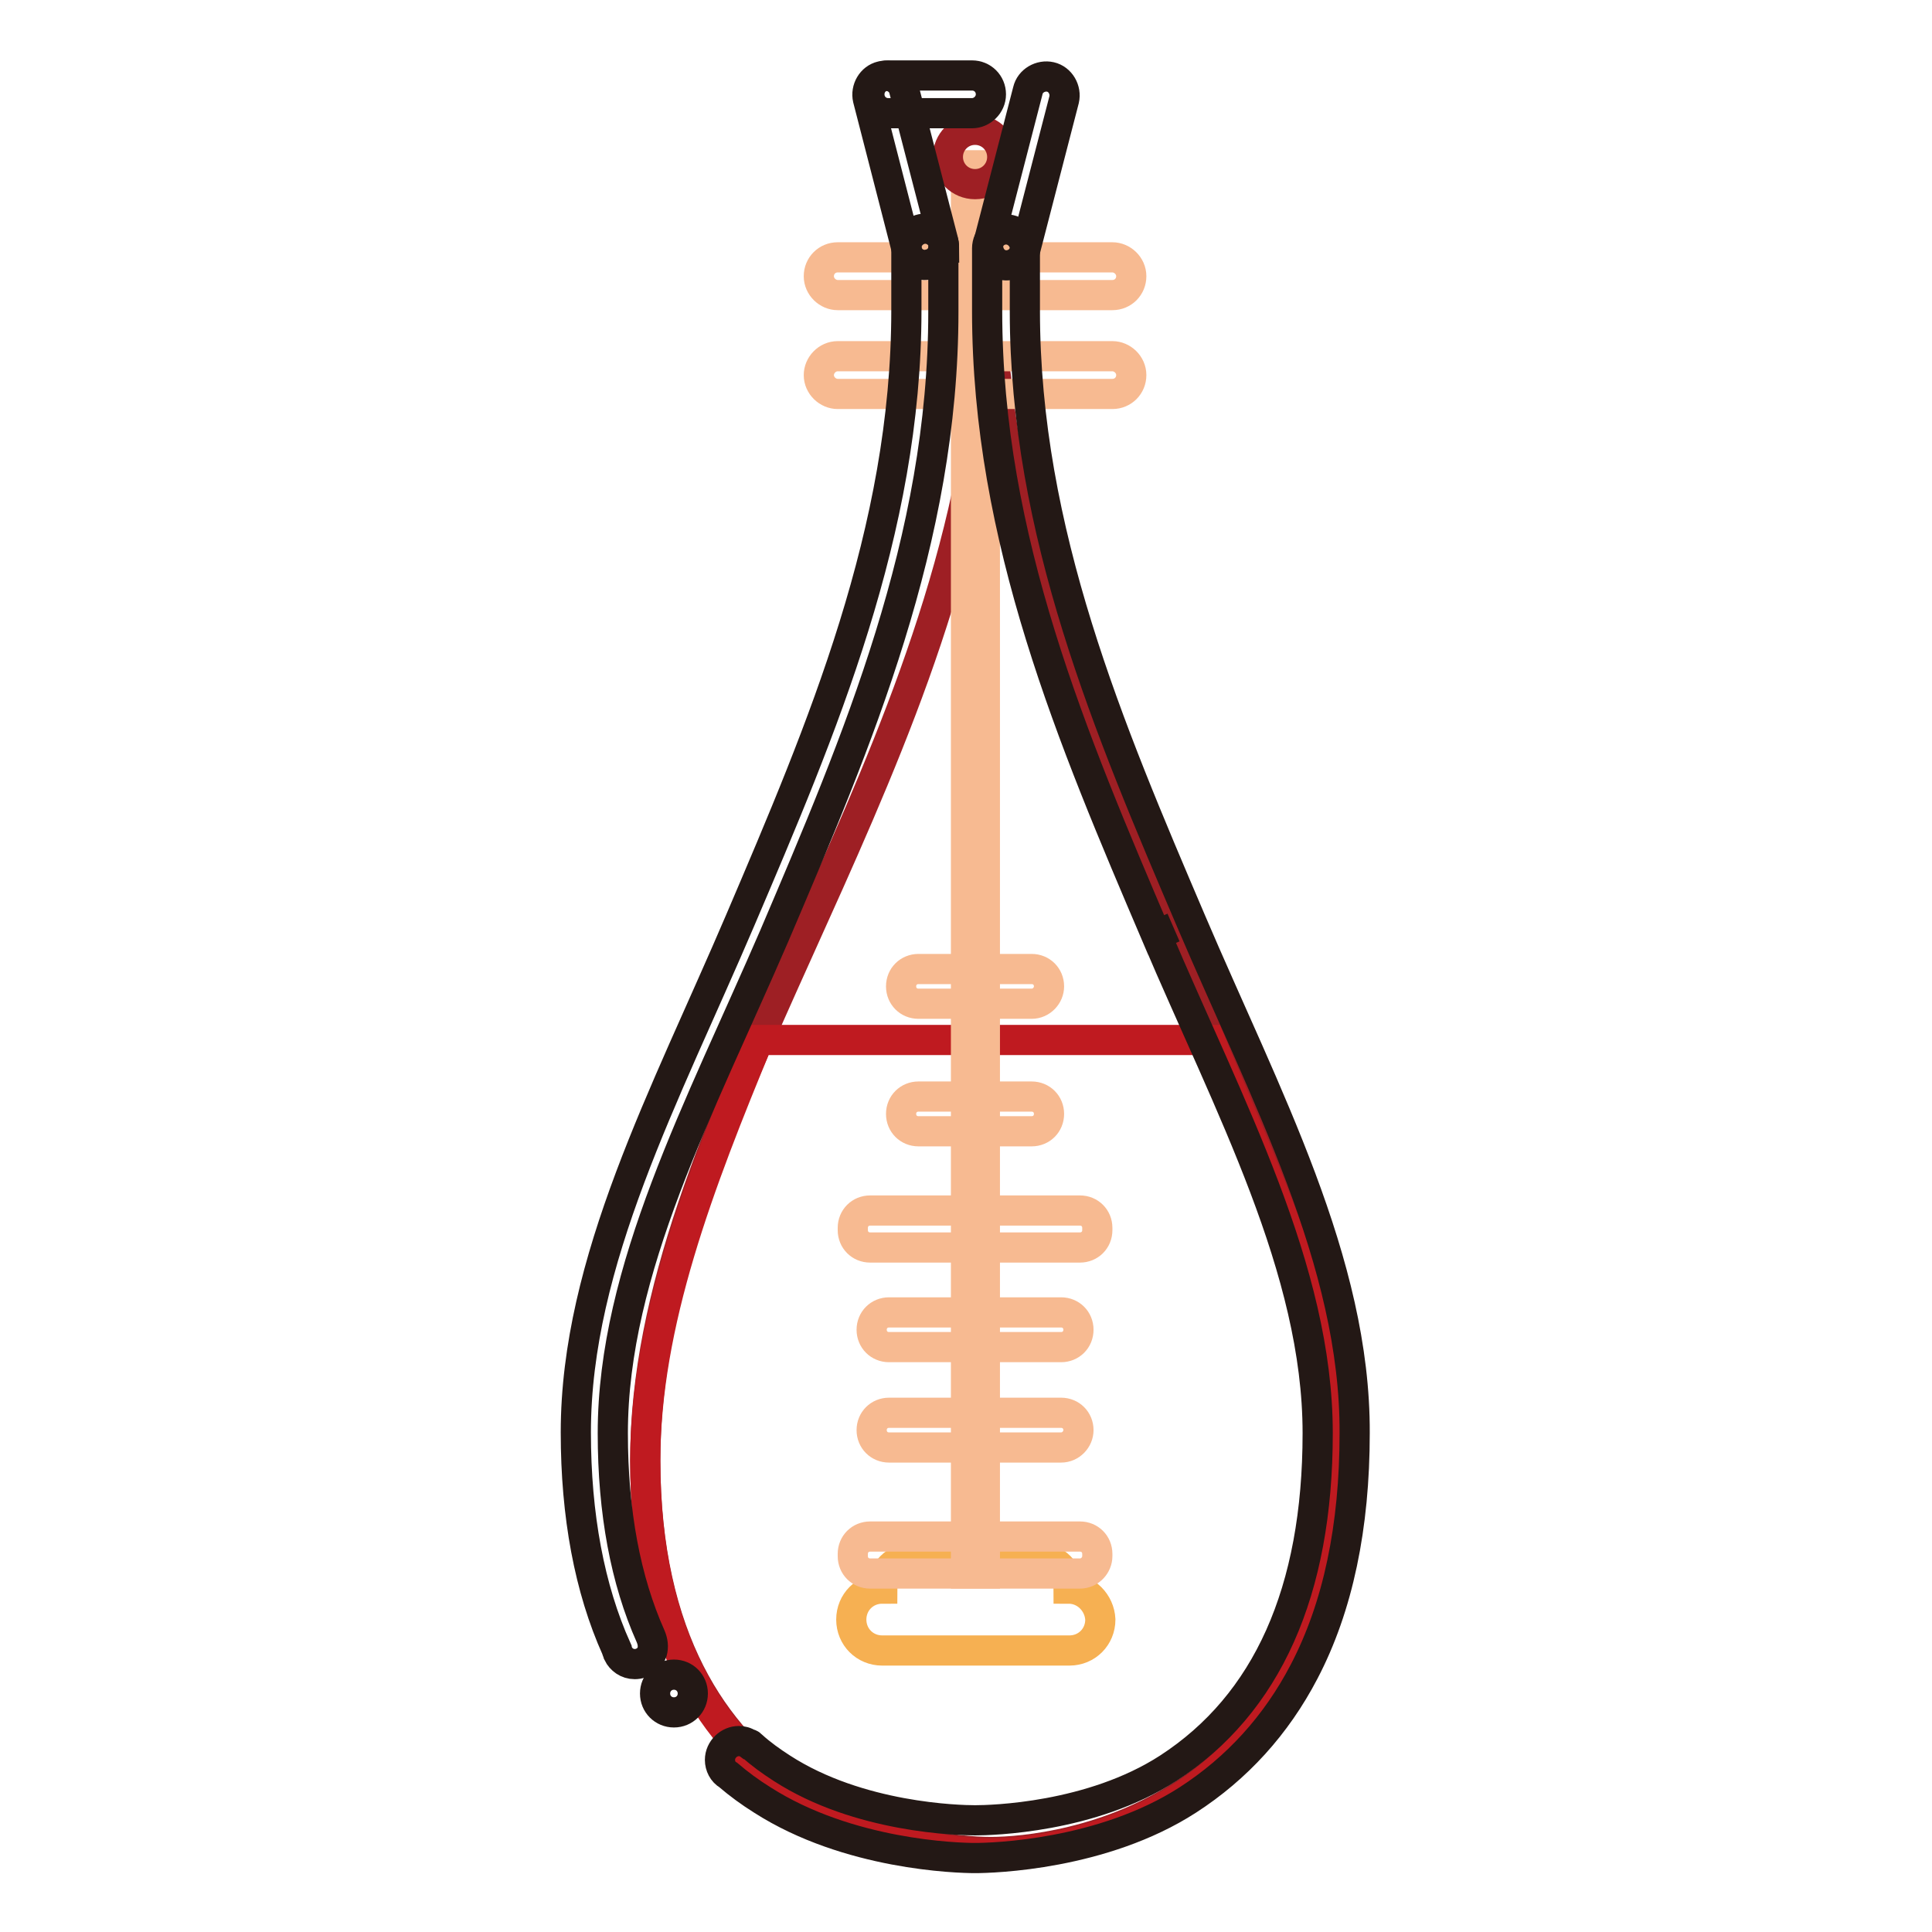 <?xml version="1.0" encoding="utf-8"?>
<!-- Svg Vector Icons : http://www.onlinewebfonts.com/icon -->
<!DOCTYPE svg PUBLIC "-//W3C//DTD SVG 1.1//EN" "http://www.w3.org/Graphics/SVG/1.1/DTD/svg11.dtd">
<svg version="1.1" xmlns="http://www.w3.org/2000/svg" xmlns:xlink="http://www.w3.org/1999/xlink" x="0px" y="0px" viewBox="0 0 256 256" enable-background="new 0 0 256 256" xml:space="preserve">
<g> <path stroke-width="4" fill-opacity="0" stroke="#9e1f24"  d="M130.6,50.2c-5.7,54.7-45.1,98.9-45.1,143.2c0,47.7,37.1,52,45.8,52s45.8-4.3,45.8-52 c0-44.3-39.5-88.5-45.1-143.2C131.5,46,131.1,46,130.6,50.2L130.6,50.2z"/> <path stroke-width="4" fill-opacity="0" stroke="#f6b052"  d="M141.6,210.5c0-2.3-1.8-4.1-4.1-4.1H121c-2.3,0-4.1,1.8-4.1,4.1c-2.3,0-4.1,1.8-4.1,4.1 c0,2.3,1.8,4.1,4.1,4.1h24.8c2.3,0,4.1-1.8,4.1-4.1C145.7,212.4,143.9,210.5,141.6,210.5z"/> <path stroke-width="4" fill-opacity="0" stroke="#bf1a20"  d="M100.5,137.8c-7.9,19.1-15,37.5-15,55.8c0,47.7,37.1,52,45.8,52s45.8-4.3,45.8-52 c0-18.4-8.9-36.7-16.8-55.8H100.5L100.5,137.8z"/> <path stroke-width="4" fill-opacity="0" stroke="#f7ba91"  d="M143.1,208.5h-27.8c-1.3,0-2.3-1-2.3-2.3v-0.3c0-1.3,1-2.3,2.3-2.3h27.8c1.3,0,2.3,1,2.3,2.3v0.3 C145.4,207.4,144.4,208.5,143.1,208.5L143.1,208.5z M147.4,39.1H111c-1.3,0-2.5-1.1-2.5-2.5s1.1-2.5,2.5-2.5h36.4 c1.3,0,2.5,1.1,2.5,2.5S148.8,39.1,147.4,39.1L147.4,39.1z M147.4,52.2H111c-1.3,0-2.5-1.1-2.5-2.5c0-1.3,1.1-2.5,2.5-2.5h36.4 c1.3,0,2.5,1.1,2.5,2.5C149.9,51.1,148.8,52.2,147.4,52.2L147.4,52.2z"/> <path stroke-width="4" fill-opacity="0" stroke="#f7ba91"  d="M128,21.9h2.5v186.6H128V21.9z"/> <path stroke-width="4" fill-opacity="0" stroke="#9e1f24"  d="M125.6,20.8c0,2,1.6,3.6,3.6,3.6c2,0,3.6-1.6,3.6-3.6s-1.6-3.6-3.6-3.6C127.2,17.2,125.6,18.8,125.6,20.8z" /> <path stroke-width="4" fill-opacity="0" stroke="#f7ba91"  d="M143.1,165.3h-27.8c-1.3,0-2.3-1-2.3-2.3v-0.3c0-1.3,1-2.3,2.3-2.3h27.8c1.3,0,2.3,1,2.3,2.3v0.3 C145.4,164.3,144.4,165.3,143.1,165.3z M140.6,191.8h-22.8c-1.3,0-2.3-1-2.3-2.3c0-1.3,1-2.3,2.3-2.3h22.8c1.3,0,2.3,1,2.3,2.3 C142.9,190.7,141.9,191.8,140.6,191.8z M140.6,178.5h-22.8c-1.3,0-2.3-1-2.3-2.3s1-2.3,2.3-2.3h22.8c1.3,0,2.3,1,2.3,2.3 S141.9,178.5,140.6,178.5z M136.7,149.9h-15c-1.3,0-2.3-1-2.3-2.3c0-1.3,1-2.3,2.3-2.3h15c1.3,0,2.3,1,2.3,2.3 C139,148.9,138,149.9,136.7,149.9z M136.7,133h-15c-1.3,0-2.3-1-2.3-2.3s1-2.3,2.3-2.3h15c1.3,0,2.3,1,2.3,2.3 C139,131.9,138,133,136.7,133z"/> <path stroke-width="4" fill-opacity="0" stroke="#231815"  d="M86.8,224.4c0,1.4,1.1,2.5,2.5,2.5c1.4,0,2.5-1.1,2.5-2.5c0-1.4-1.1-2.5-2.5-2.5 C87.9,221.9,86.8,223,86.8,224.4z"/> <path stroke-width="4" fill-opacity="0" stroke="#231815"  d="M125.1,32.8c0-1.3-1.1-2.5-2.5-2.5h0c-1.3,0-2.5,1.1-2.5,2.5v8.3c0,29.3-11.2,55.5-22,80.8l0,0 c-9.9,23.2-21.8,45.2-21.8,67.9c0,11,1.8,20.7,5.4,28.7c0,0.1,0.2,0.5,0.2,0.6c0.4,0.8,1.2,1.4,2.2,1.4c1.1,0,2-0.7,2.3-1.6 c0.2-0.7,0.1-1.4-0.2-2.1c-3.3-7.4-5-16.4-5-26.9c0-21.7,11.6-43.2,21.4-65.9l0,0c11-25.8,22.4-52.4,22.4-82.7V32.8z M157.8,122 L157.8,122c-10.8-25.3-22-51.5-22-80.8v-8.3c0-1.3-1.1-2.5-2.5-2.5c-1.3,0-2.5,1.1-2.5,2.5v8.3c0,30.3,11.4,56.9,22.4,82.7l2.3-1 l-2.3,1l0,0c9.7,22.8,21.4,44.3,21.4,66c0,21-6.7,35.9-19.8,44.4c-10.2,6.6-23.5,6.9-25.6,6.9c-2.1,0-15.4-0.3-25.6-6.9 c-1.4-0.9-2.8-1.9-4-3c-0.1-0.1-0.2-0.2-0.3-0.2c0,0,0,0-0.1,0c-0.4-0.3-0.9-0.4-1.3-0.4c-1.3,0-2.5,1.1-2.5,2.5 c0,0.8,0.4,1.6,1.1,2c1.4,1.2,2.9,2.3,4.5,3.3c11.4,7.3,25.9,7.7,28.2,7.7c2.3,0,16.9-0.4,28.2-7.7c6.5-4.2,11.7-9.9,15.4-17 c4.5-8.6,6.7-19.2,6.7-31.6C179.6,167.2,167.7,145.2,157.8,122z M128.8,15h-11.1c-1.4,0-2.5-1.1-2.5-2.5s1.1-2.5,2.5-2.5h11.1 c1.4,0,2.5,1.1,2.5,2.5S130.1,15,128.8,15z"/> <path stroke-width="4" fill-opacity="0" stroke="#231815"  d="M120.2,33.3L115,13.1c-0.3-1.3,0.5-2.7,1.8-3c1.3-0.3,2.7,0.5,3,1.8l5.2,20.1c0.3,1.3-0.5,2.7-1.8,3 C121.9,35.4,120.5,34.6,120.2,33.3z M135.8,33.3l5.2-20.1c0.3-1.3-0.5-2.7-1.8-3c-1.3-0.3-2.7,0.5-3,1.8L131,32.1 c-0.3,1.3,0.5,2.7,1.8,3C134.1,35.4,135.4,34.6,135.8,33.3z"/></g>
</svg>